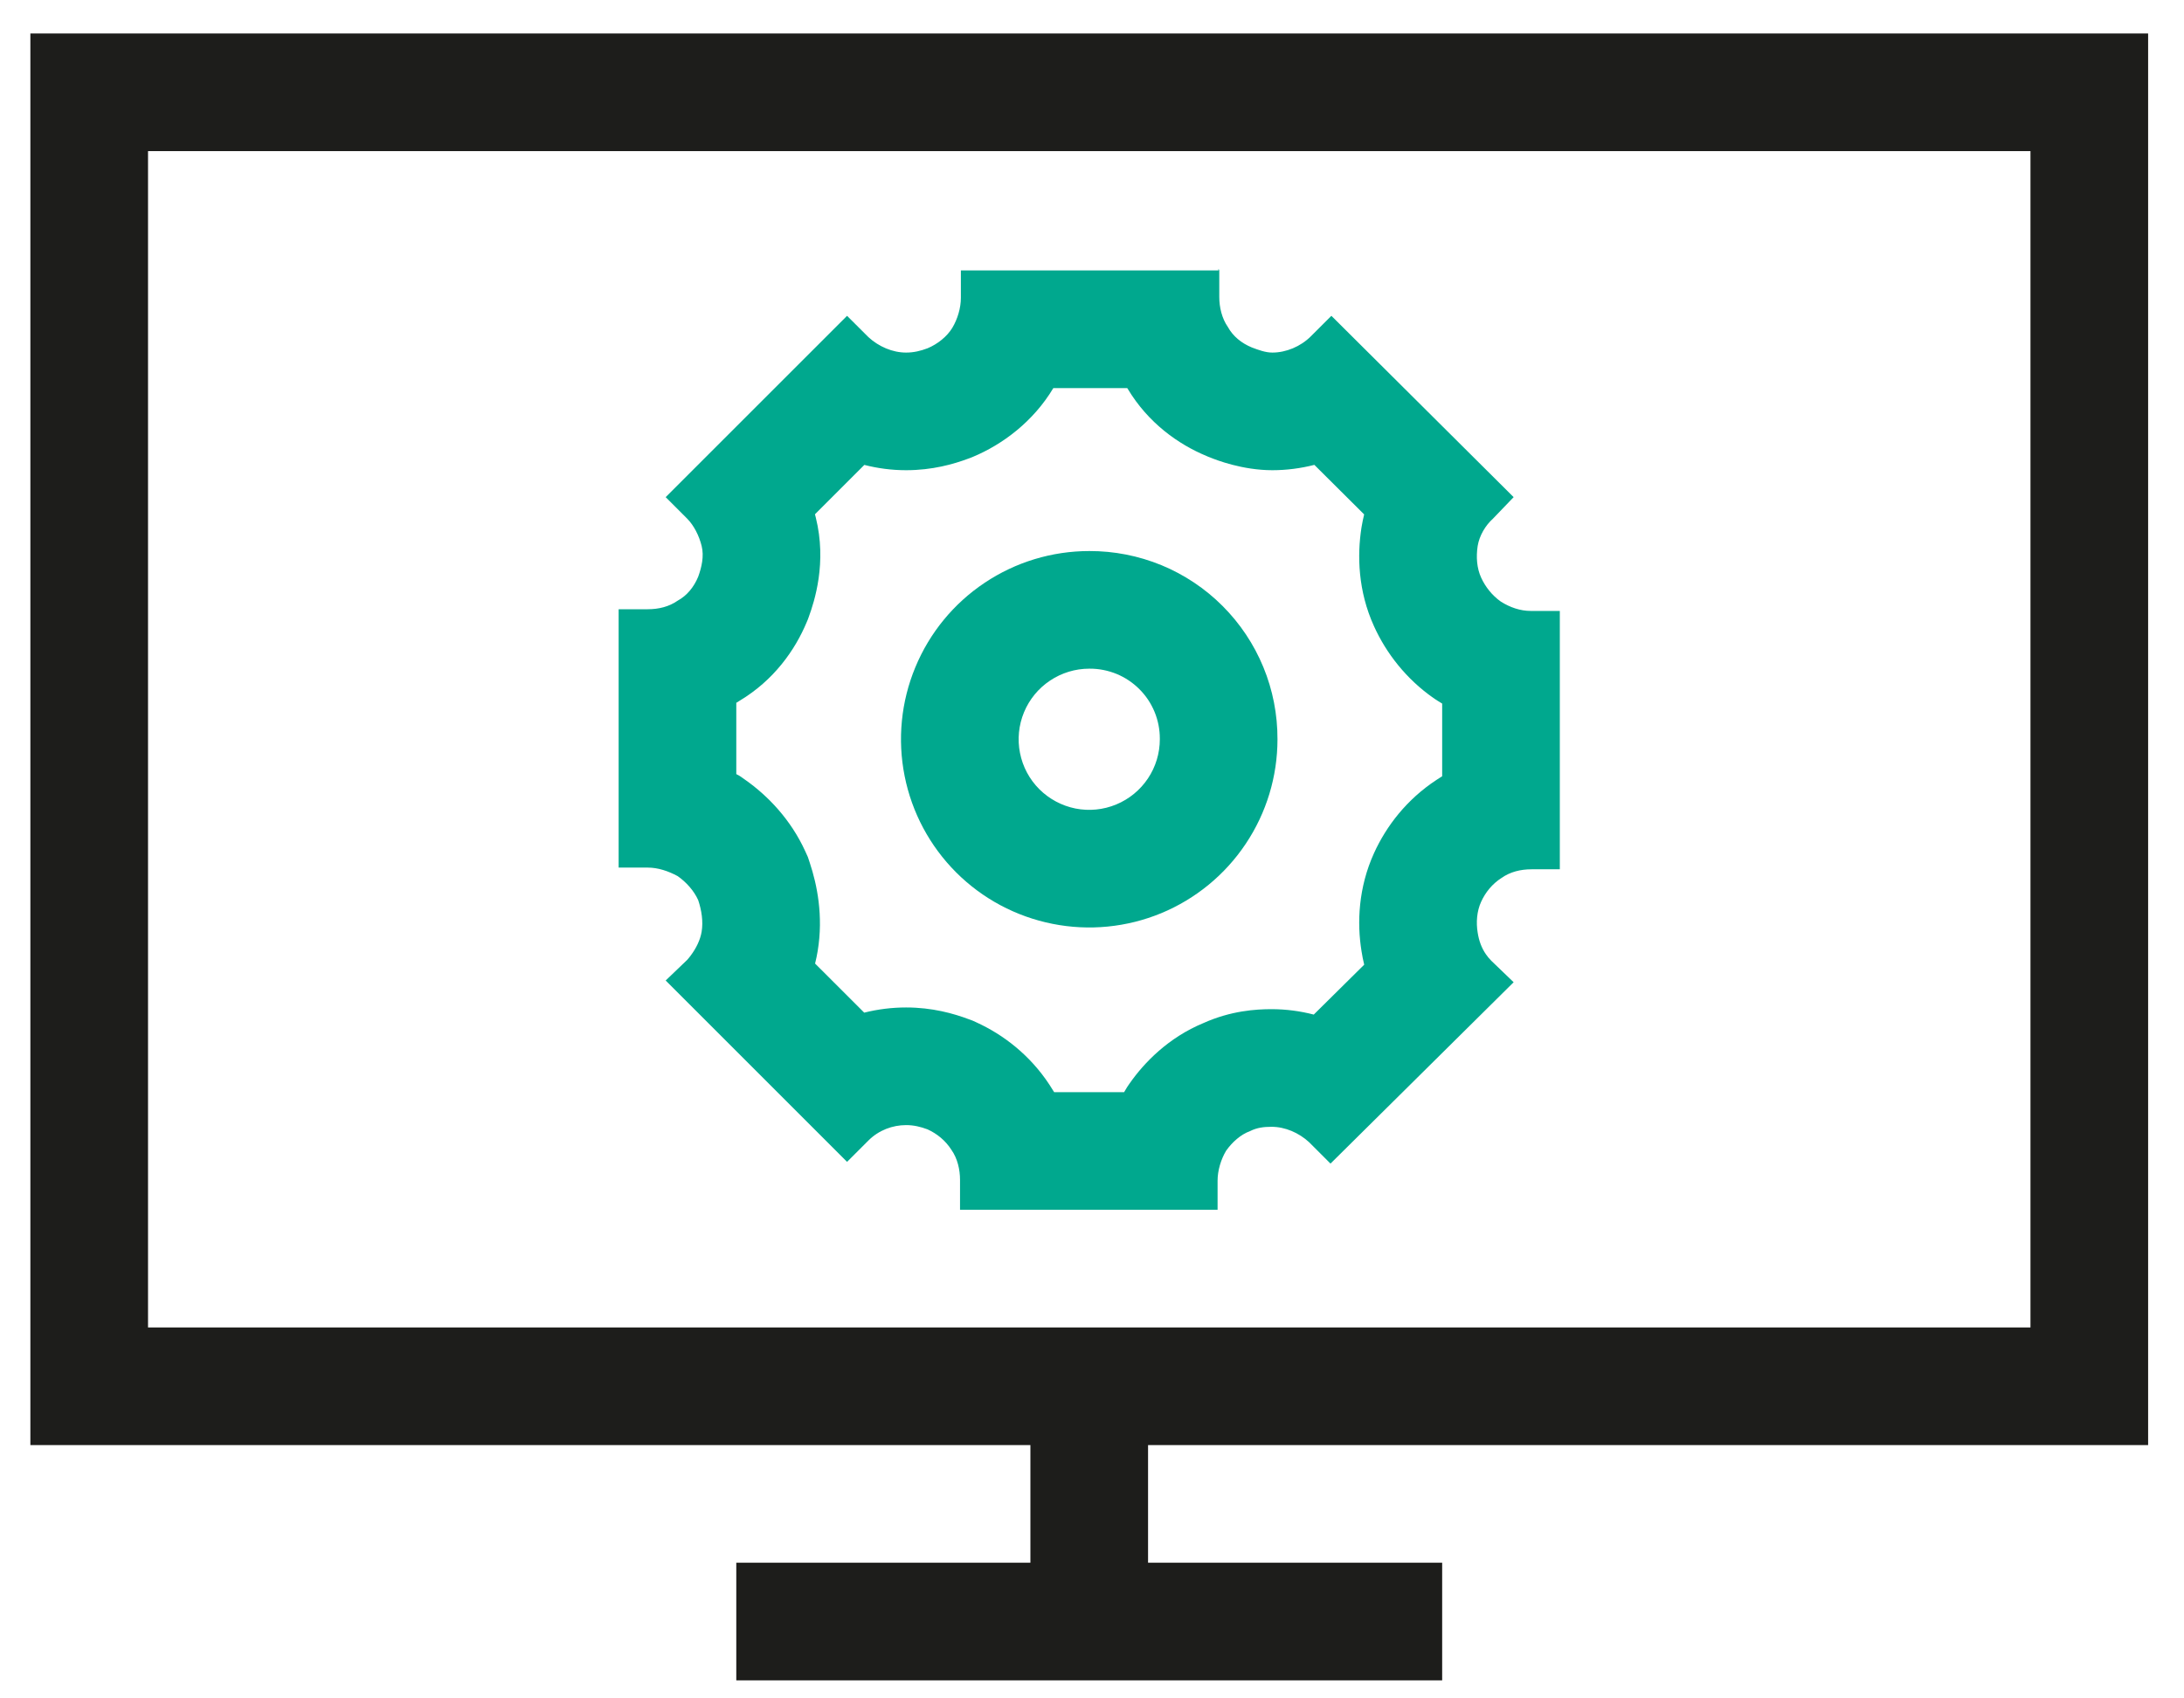 <svg width="54" height="42" viewBox="0 0 54 42" fill="none" xmlns="http://www.w3.org/2000/svg">
<path fill-rule="evenodd" clip-rule="evenodd" d="M28.386 34.325V38.645H35.658V41.554H18.205V38.645H25.477V34.325H28.386Z" fill="#1D1D1B"/>
<path fill-rule="evenodd" clip-rule="evenodd" d="M0.751 0.828H53.113V35.736H0.751V0.828ZM3.66 32.827H50.204V3.737H3.66V32.827Z" fill="#1D1D1B"/>
<path fill-rule="evenodd" clip-rule="evenodd" d="M26.932 16.536V16.536C26.586 16.536 26.249 16.639 25.962 16.831C25.675 17.022 25.451 17.295 25.319 17.614C25.187 17.933 25.152 18.284 25.22 18.622C25.287 18.961 25.453 19.272 25.697 19.516C25.942 19.76 26.253 19.926 26.591 19.994C26.93 20.061 27.281 20.026 27.599 19.894C27.918 19.762 28.191 19.538 28.383 19.251C28.575 18.964 28.677 18.627 28.677 18.282V18.27H28.677C28.678 18.042 28.634 17.816 28.547 17.605C28.46 17.394 28.333 17.203 28.171 17.042C28.01 16.881 27.819 16.753 27.608 16.666C27.397 16.58 27.172 16.535 26.944 16.536L26.932 16.536ZM31.586 18.282C31.586 19.202 31.313 20.102 30.801 20.867C30.29 21.633 29.563 22.229 28.713 22.582C27.862 22.934 26.926 23.026 26.024 22.846C25.121 22.667 24.291 22.224 23.64 21.573C22.99 20.922 22.546 20.093 22.367 19.19C22.187 18.287 22.279 17.351 22.632 16.501C22.984 15.65 23.58 14.923 24.346 14.412C25.111 13.9 26.011 13.627 26.932 13.627C27.544 13.625 28.15 13.744 28.716 13.976C29.282 14.21 29.796 14.552 30.228 14.985C30.661 15.418 31.004 15.932 31.237 16.498C31.47 17.063 31.588 17.67 31.586 18.282Z" fill="#00A88E"/>
<path fill-rule="evenodd" clip-rule="evenodd" d="M32.919 7.81L32.411 8.317C32.157 8.571 31.797 8.719 31.459 8.719C31.29 8.719 31.12 8.656 30.951 8.592C30.697 8.487 30.486 8.317 30.359 8.085C30.211 7.873 30.147 7.598 30.147 7.344V6.688L30.126 6.646V6.688H23.758V7.365C23.758 7.619 23.674 7.894 23.547 8.106C23.42 8.317 23.187 8.508 22.933 8.613C22.764 8.677 22.595 8.719 22.404 8.719C22.066 8.719 21.727 8.571 21.473 8.338L20.944 7.81L16.459 12.294L16.988 12.823C16.988 12.823 16.988 12.823 16.988 12.823C17.157 12.993 17.285 13.247 17.348 13.5C17.412 13.754 17.348 14.029 17.263 14.262C17.158 14.516 16.988 14.727 16.756 14.854C16.544 15.002 16.29 15.066 16.015 15.066H15.296V21.455H16.015C16.269 21.455 16.523 21.54 16.756 21.666C16.967 21.814 17.158 22.026 17.263 22.259C17.348 22.513 17.39 22.788 17.348 23.042C17.314 23.247 17.21 23.453 17.081 23.626C17.052 23.666 17.02 23.704 16.988 23.74L16.459 24.247L20.944 28.732L21.473 28.203C21.473 28.204 21.473 28.203 21.473 28.203C21.727 27.95 22.066 27.823 22.404 27.823C22.595 27.823 22.764 27.865 22.933 27.928C23.166 28.034 23.377 28.203 23.525 28.436C23.674 28.648 23.737 28.923 23.737 29.177V29.917H30.105V29.198C30.105 28.944 30.189 28.669 30.316 28.457C30.465 28.246 30.676 28.055 30.909 27.971C31.078 27.886 31.247 27.865 31.438 27.865C31.776 27.865 32.115 28.013 32.368 28.246L32.897 28.775L37.425 24.29L36.875 23.761C36.823 23.709 36.778 23.654 36.738 23.596C36.631 23.441 36.567 23.263 36.536 23.063C36.494 22.809 36.515 22.534 36.621 22.301C36.727 22.068 36.896 21.857 37.129 21.709C37.34 21.561 37.594 21.497 37.869 21.497H38.567V15.108H37.848C37.594 15.108 37.34 15.024 37.107 14.876C36.896 14.727 36.727 14.516 36.621 14.283C36.515 14.05 36.494 13.775 36.536 13.5C36.578 13.246 36.727 12.993 36.917 12.823L37.425 12.294L32.919 7.81ZM33.729 12.721L32.498 11.496C32.161 11.582 31.811 11.628 31.459 11.628C30.713 11.628 30.067 11.371 29.946 11.323C29.939 11.319 29.933 11.317 29.93 11.316L29.881 11.298L29.832 11.277C29.136 10.988 28.392 10.463 27.884 9.617C27.88 9.61 27.876 9.604 27.872 9.597H26.044C26.043 9.599 26.042 9.601 26.041 9.602C25.548 10.424 24.791 10.991 24.052 11.299L24.003 11.319L23.954 11.337C23.577 11.479 23.051 11.628 22.404 11.628C22.044 11.628 21.698 11.581 21.371 11.497L20.15 12.718C20.157 12.744 20.164 12.769 20.17 12.795C20.45 13.913 20.137 14.871 19.997 15.256L19.974 15.319L19.948 15.381C19.659 16.076 19.135 16.82 18.29 17.327C18.262 17.345 18.233 17.363 18.205 17.38V19.143L18.291 19.19L18.424 19.283C18.987 19.678 19.556 20.272 19.912 21.055L19.975 21.194L20.023 21.339C20.201 21.874 20.362 22.649 20.217 23.52C20.2 23.625 20.178 23.728 20.153 23.828L21.368 25.042C21.71 24.956 22.059 24.914 22.404 24.914C23.051 24.914 23.577 25.063 23.954 25.205L24.047 25.239L24.137 25.28C24.809 25.586 25.466 26.091 25.947 26.823C25.988 26.885 26.027 26.946 26.064 27.008H27.794C27.803 26.992 27.813 26.977 27.822 26.961L27.875 26.873L27.933 26.789C28.289 26.28 28.888 25.658 29.759 25.298C30.438 24.994 31.054 24.956 31.438 24.956C31.802 24.956 32.152 25.004 32.483 25.09L33.73 23.856C33.703 23.744 33.681 23.632 33.664 23.522C33.55 22.823 33.585 21.951 33.973 21.097C34.278 20.426 34.783 19.769 35.515 19.288C35.562 19.256 35.61 19.225 35.658 19.196V17.399C35.62 17.376 35.583 17.353 35.546 17.33L35.492 17.295L35.439 17.259C34.772 16.792 34.278 16.16 33.973 15.487C33.574 14.61 33.557 13.734 33.661 13.058L33.664 13.04L33.667 13.022C33.684 12.92 33.705 12.82 33.729 12.721Z" fill="#00A88E"/>
</svg>
